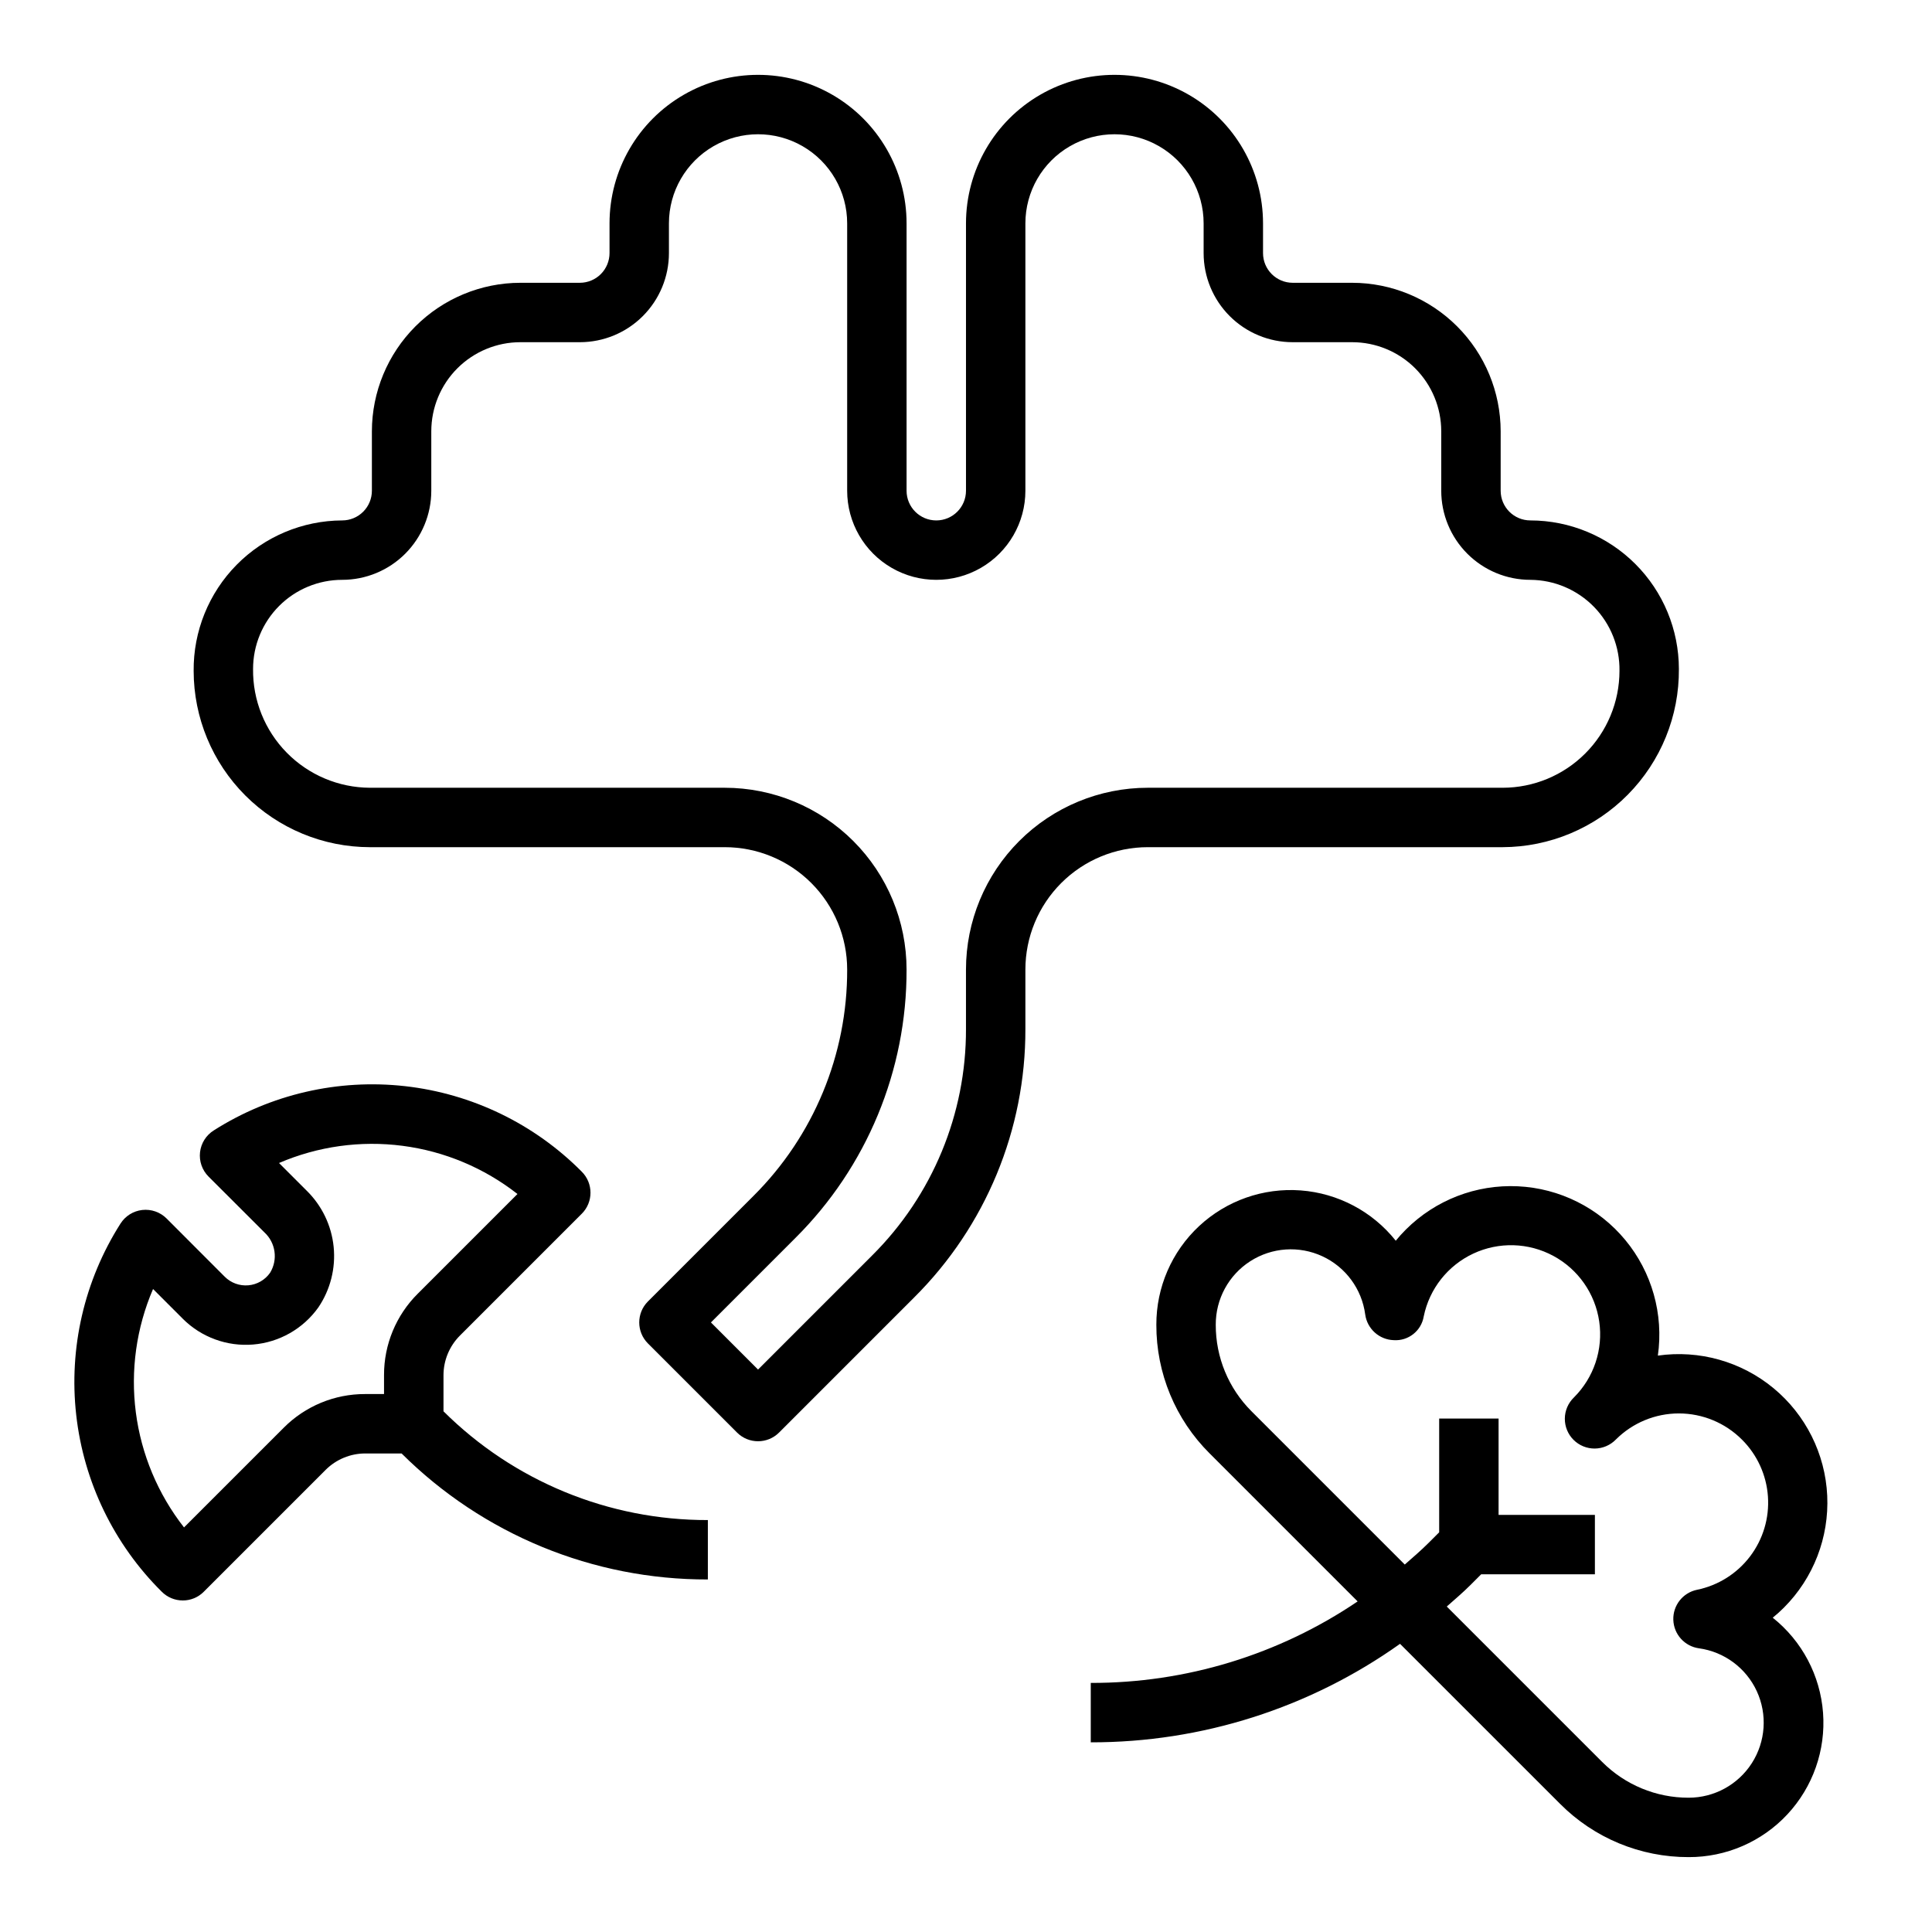 <?xml version="1.0" encoding="UTF-8"?>
<!-- The Best Svg Icon site in the world: iconSvg.co, Visit us! https://iconsvg.co -->
<svg fill="#000000" width="800px" height="800px" version="1.1" viewBox="144 144 512 512" xmlns="http://www.w3.org/2000/svg">
 <g>
  <path d="m242.02 368.51h94.047c8.602 0 16.855 3.418 22.938 9.5 6.086 6.086 9.504 14.336 9.504 22.938 0.059 22.52-8.891 44.125-24.852 60.004l-27.945 27.945h-0.004c-3.07 3.074-3.07 8.055 0 11.129l23.617 23.617c3.074 3.074 8.059 3.074 11.133 0l35.816-35.816c18.926-18.828 29.535-44.441 29.465-71.133v-15.746c0-8.602 3.418-16.852 9.504-22.938 6.082-6.082 14.332-9.5 22.938-9.5h94.047c12.465-0.043 24.398-5.051 33.16-13.914 8.766-8.867 13.637-20.855 13.535-33.32-0.012-10.434-4.16-20.438-11.539-27.816-7.379-7.379-17.383-11.531-27.82-11.543-4.348 0-7.871-3.523-7.871-7.871v-15.746c-0.012-10.434-4.164-20.438-11.543-27.816s-17.383-11.531-27.816-11.543h-15.746c-4.348 0-7.871-3.523-7.871-7.871v-7.871c0-14.062-7.504-27.059-19.68-34.09-12.18-7.031-27.184-7.031-39.359 0-12.18 7.031-19.68 20.027-19.68 34.09v70.848c0 4.348-3.527 7.871-7.875 7.871s-7.871-3.523-7.871-7.871v-70.848c0-14.062-7.5-27.059-19.68-34.09-12.18-7.031-27.184-7.031-39.359 0-12.18 7.031-19.68 20.027-19.68 34.09v7.871c0 2.086-0.832 4.09-2.305 5.566-1.477 1.477-3.481 2.305-5.566 2.305h-15.746c-10.434 0.012-20.438 4.164-27.816 11.543-7.379 7.379-11.531 17.383-11.543 27.816v15.746c0 2.086-0.828 4.09-2.305 5.566-1.477 1.477-3.481 2.305-5.566 2.305-10.52 0.043-20.586 4.277-27.977 11.766-7.387 7.488-11.484 17.613-11.387 28.129 0.016 12.383 4.941 24.25 13.695 33.004 8.754 8.754 20.621 13.68 33.004 13.695zm-7.336-70.848c6.262 0 12.27-2.488 16.699-6.918 4.426-4.43 6.914-10.438 6.914-16.699v-15.746c0-6.262 2.488-12.27 6.918-16.699 4.43-4.426 10.438-6.914 16.699-6.914h15.746c6.262 0 12.27-2.488 16.695-6.918 4.43-4.43 6.918-10.438 6.918-16.699v-7.871c0-8.438 4.504-16.234 11.809-20.453 7.309-4.219 16.309-4.219 23.617 0 7.305 4.219 11.809 12.016 11.809 20.453v70.848c0 8.438 4.5 16.234 11.809 20.453 7.305 4.219 16.309 4.219 23.613 0 7.309-4.219 11.809-12.016 11.809-20.453v-70.848c0-8.438 4.5-16.234 11.809-20.453 7.309-4.219 16.309-4.219 23.617 0 7.305 4.219 11.809 12.016 11.809 20.453v7.871c0 6.262 2.484 12.27 6.914 16.699 4.43 4.43 10.438 6.918 16.699 6.918h15.746c6.262 0 12.27 2.488 16.699 6.914 4.426 4.43 6.914 10.438 6.914 16.699v15.746c0 6.262 2.488 12.27 6.918 16.699 4.43 4.43 10.438 6.918 16.699 6.918 6.344 0.039 12.41 2.613 16.848 7.148 4.434 4.535 6.871 10.656 6.769 17-0.012 8.207-3.277 16.074-9.078 21.875-5.801 5.805-13.668 9.07-21.875 9.078h-94.047c-12.777 0.004-25.035 5.082-34.07 14.117-9.035 9.035-14.113 21.289-14.113 34.066v15.746c0.059 22.516-8.891 44.121-24.852 60l-30.254 30.254-12.484-12.488 22.379-22.379c18.926-18.824 29.535-44.438 29.465-71.133 0-12.777-5.078-25.031-14.113-34.066-9.039-9.035-21.293-14.113-34.07-14.117h-94.047c-8.289-0.039-16.219-3.387-22.031-9.301-5.812-5.91-9.023-13.898-8.922-22.188 0-6.262 2.488-12.27 6.918-16.699 4.426-4.43 10.434-6.914 16.699-6.914z"/>
  <path d="m192.43 568.14c2.09 0.008 4.094-0.824 5.566-2.305l32.324-32.324h-0.004c2.781-2.762 6.535-4.32 10.453-4.328h9.66c21.551 21.457 50.75 33.473 81.16 33.391v-15.742c-26.25 0.066-51.453-10.301-70.059-28.82v-9.59c0.008-3.918 1.566-7.672 4.328-10.453l32.324-32.324v0.004c3.07-3.074 3.07-8.059 0-11.133-12.57-12.68-29.098-20.68-46.84-22.672-17.742-1.988-35.633 2.148-50.695 11.73-2.027 1.273-3.367 3.398-3.637 5.777s0.559 4.754 2.25 6.449l14.832 14.812c2.969 2.75 3.594 7.207 1.496 10.668-1.332 1.914-3.445 3.137-5.766 3.34-2.324 0.207-4.617-0.629-6.266-2.277l-15.41-15.43c-1.695-1.691-4.066-2.523-6.445-2.254-2.379 0.266-4.504 1.598-5.781 3.625-9.578 15.066-13.715 32.953-11.723 50.695 1.988 17.742 9.988 34.27 22.664 46.84 1.469 1.484 3.473 2.32 5.566 2.32zm-7.871-82.539 7.871 7.871v0.004c4.91 4.91 11.738 7.414 18.66 6.836 6.926-0.574 13.242-4.172 17.273-9.828 3.195-4.719 4.629-10.406 4.055-16.074-0.574-5.664-3.125-10.949-7.203-14.926l-7.273-7.273c10.301-4.43 21.602-6.004 32.723-4.559 11.117 1.441 21.641 5.856 30.469 12.77l-26.418 26.418h-0.004c-5.742 5.711-8.965 13.484-8.941 21.582v5.016h-5.016c-8.098-0.023-15.871 3.199-21.582 8.945l-26.406 26.402c-6.91-8.828-11.32-19.348-12.766-30.465-1.445-11.117 0.129-22.418 4.559-32.719z"/>
  <path d="m583.35 503.25c1.562-10.969-1.57-22.09-8.629-30.633-7.059-8.539-17.395-13.711-28.461-14.238-11.07-0.527-21.848 3.633-29.691 11.465-0.945 0.938-1.84 1.926-2.676 2.961-6.18-7.762-15.316-12.594-25.207-13.332-9.895-0.734-19.645 2.688-26.906 9.449-7.258 6.762-11.367 16.246-11.336 26.168-0.035 12.785 5.043 25.051 14.109 34.07l39.234 39.234c-20.875 14.129-45.516 21.656-70.723 21.598v15.746c29.371 0.043 58.023-9.082 81.961-26.105l42.414 42.406c9.02 9.066 21.285 14.148 34.07 14.117 9.922 0.031 19.406-4.078 26.168-11.336 6.762-7.262 10.188-17.012 9.449-26.906-0.738-9.891-5.57-19.027-13.332-25.207 1.035-0.836 2.023-1.727 2.961-2.668 7.836-7.84 12-18.621 11.477-29.691-0.527-11.074-5.699-21.41-14.242-28.473-8.543-7.059-19.668-10.191-30.641-8.625zm22.277 22.246v0.004c4.051 4.027 6.5 9.387 6.894 15.086 0.395 5.699-1.293 11.348-4.75 15.895-3.461 4.547-8.449 7.684-14.047 8.828-3.754 0.773-6.406 4.141-6.277 7.973 0.129 3.828 2.996 7.012 6.797 7.535 6.715 0.93 12.492 5.219 15.332 11.379 2.836 6.16 2.34 13.34-1.316 19.051-3.656 5.707-9.969 9.164-16.75 9.164-8.605 0.02-16.863-3.402-22.938-9.5l-41.164-41.164c2.102-1.875 4.25-3.668 6.25-5.676l2.867-2.867h30.141v-15.742h-25.527v-25.527h-15.742v30.141l-2.867 2.867c-2 2-4.141 3.816-6.25 5.676l-40.59-40.59c-6.102-6.07-9.523-14.332-9.5-22.938-0.039-6.809 3.406-13.164 9.133-16.848 5.727-3.684 12.941-4.18 19.117-1.32 6.18 2.863 10.465 8.684 11.359 15.434 0.523 3.797 3.707 6.668 7.535 6.797 3.887 0.273 7.34-2.457 7.973-6.301 1.504-7.316 6.383-13.488 13.152-16.648 6.769-3.156 14.633-2.926 21.203 0.625 6.574 3.547 11.078 9.996 12.152 17.391 1.07 7.391-1.418 14.855-6.715 20.125-1.516 1.465-2.383 3.481-2.402 5.594-0.016 2.113 0.812 4.141 2.305 5.633 1.496 1.496 3.523 2.324 5.637 2.309 2.113-0.02 4.125-0.887 5.594-2.402 4.434-4.426 10.438-6.91 16.703-6.906 6.262 0.008 12.266 2.496 16.691 6.93z"/>
 </g>
</svg>